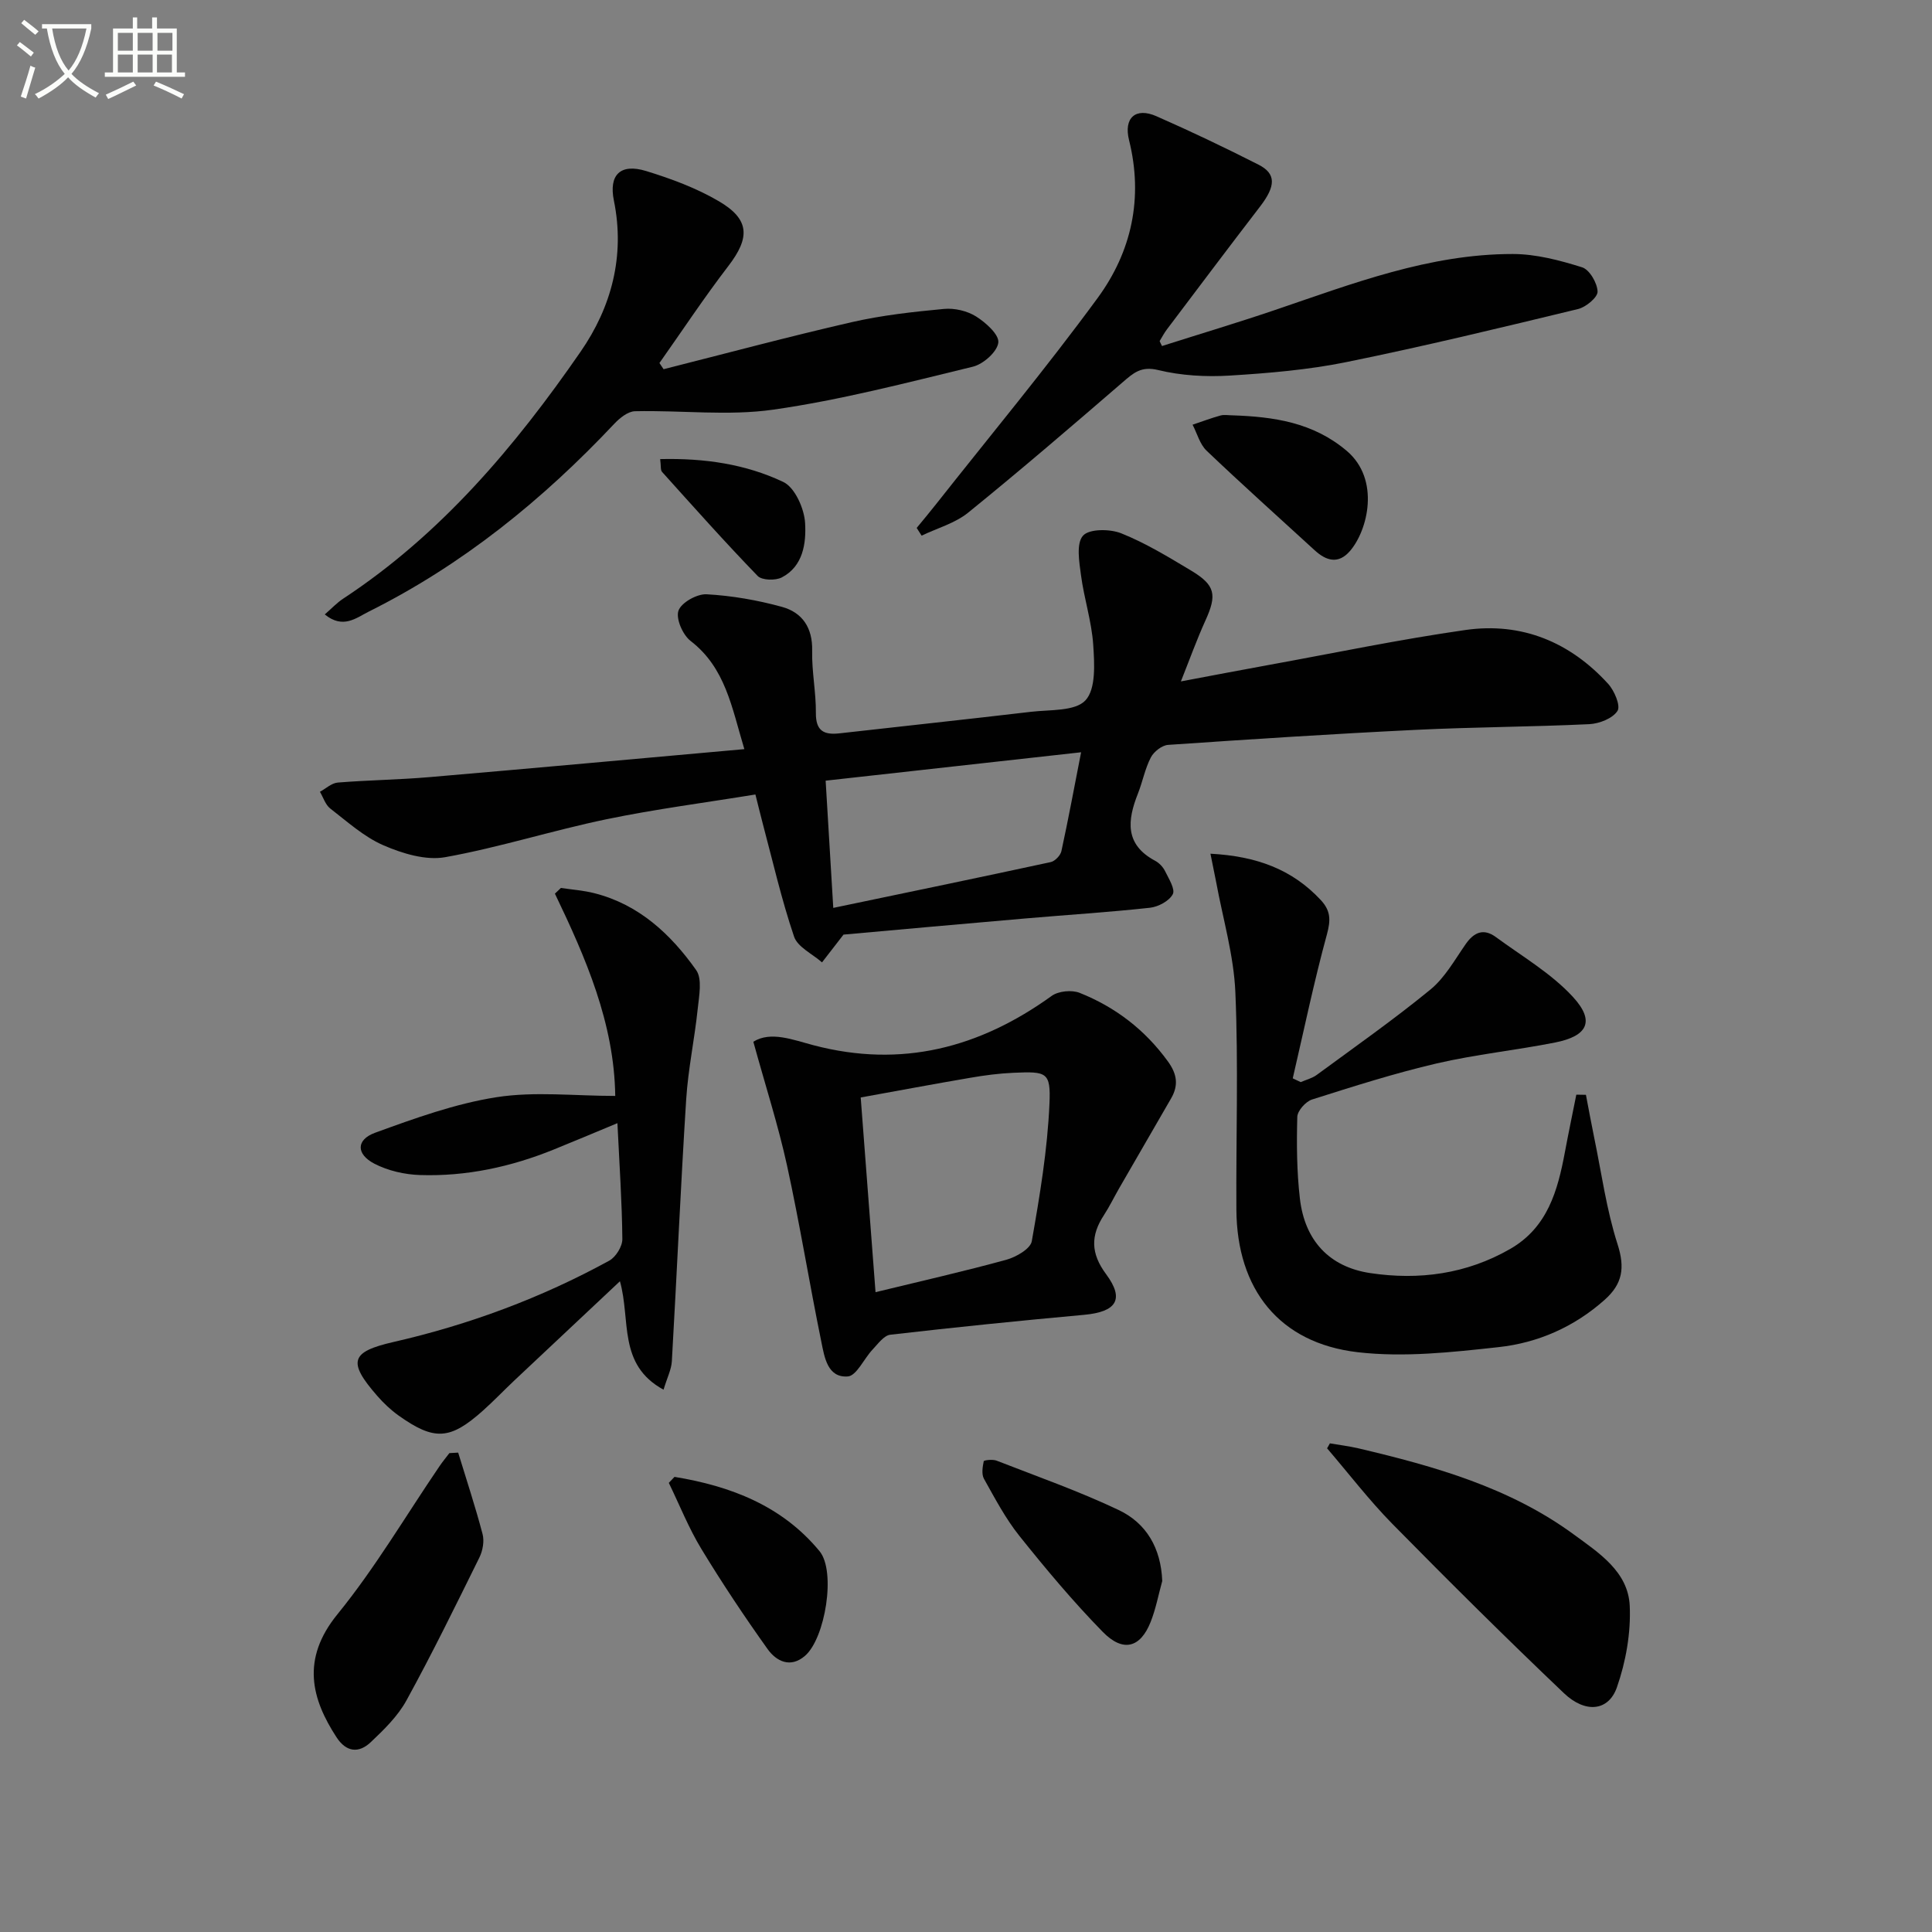 <svg enable-background="new 0 0 400 400" viewBox="0 0 400 400" xmlns="http://www.w3.org/2000/svg"><rect x="0" y="0" width="400" height="400" fill="#808080" stroke="none"/><path d="m6.4 11.7c-1-.8-1.9-1.6-2.9-2.3l.6-.7c.9.7 1.9 1.4 2.9 2.2zm-2.1 8.3c.7-2.1 1.4-4.2 2-6.4.2.1.6.3 1 .4-.7 2.3-1.3 4.4-1.9 6.4zm3-12.8c-1.1-.9-2.1-1.7-2.9-2.4l.6-.7c1 .8 2 1.5 3 2.4zm1.4-1.3v-.9h10.2v.9c-.9 4.2-2.3 7.3-4.1 9.4 1.3 1.4 3.2 2.7 5.7 4-.2.2-.4.5-.7.9-2.5-1.4-4.4-2.7-5.7-4.2-1.4 1.5-3.5 3-6.1 4.4 0 0 0 0-.1-.1-.3-.4-.5-.7-.7-.8 2.7-1.3 4.7-2.8 6.2-4.2-1.8-2.2-3-5.3-3.7-9.4zm9.2 0h-7.1c.6 3.8 1.7 6.7 3.4 8.7 1.7-2 2.9-4.8 3.7-8.7z" fill="#fbfcfa"/><path d="m31.6 3.6h.9v2.3h4.1v9.1h1.7v.9h-16.6v-.9h1.7v-9.1h4.1v-2.3h.9v2.3h3.1v-2.3zm-4 13.3.6.8c-1.9.9-3.8 1.9-5.8 2.8-.2-.3-.3-.6-.5-.9 2-.9 3.9-1.8 5.7-2.7zm-3.2-10.1v3.7h3.1v-3.7zm0 4.5v3.7h3.1v-3.7zm4.1-4.5v3.7h3.1v-3.7zm0 4.5v3.7h3.1v-3.7zm9.1 9.1c-2.1-1.1-4.1-2-5.8-2.7l.5-.8c2.2.9 4.1 1.8 5.8 2.6zm-1.9-13.6h-3.1v3.7h3.1zm-3.2 4.5v3.7h3.1v-3.7z" fill="#fbfcfa"/><g fill="#010101"><path d="m174.64 193.5c-1.99 2.58-3.22 4.17-4.45 5.75-1.99-1.76-5.05-3.16-5.79-5.34-2.6-7.68-4.41-15.62-6.5-23.47-.46-1.74-.88-3.49-1.5-5.95-10.34 1.69-20.68 3.02-30.85 5.13-11.19 2.32-22.14 5.83-33.37 7.85-4.02.72-8.84-.75-12.77-2.45-4.03-1.74-7.49-4.89-11.04-7.63-1-.78-1.44-2.29-2.13-3.46 1.23-.67 2.42-1.81 3.7-1.91 6.3-.51 12.63-.58 18.92-1.12 21.5-1.84 42.99-3.81 65.25-5.8-2.62-8.67-3.89-16.82-11.14-22.41-1.62-1.25-3.08-4.61-2.5-6.26.59-1.68 3.85-3.5 5.83-3.39 5.24.29 10.53 1.21 15.61 2.61 4.2 1.16 6.35 4.31 6.24 9.07-.1 4.29.81 8.61.77 12.91-.03 3.74 1.7 4.56 4.9 4.2 13.21-1.5 26.43-2.9 39.64-4.46 3.91-.46 9.14-.07 11.28-2.38 2.18-2.35 1.86-7.58 1.6-11.48-.32-4.83-1.89-9.57-2.53-14.4-.37-2.77-1.02-6.58.41-8.2 1.27-1.45 5.59-1.43 7.93-.49 5.06 2.03 9.8 4.92 14.5 7.74 4.99 3 5.33 5.01 2.93 10.29-1.78 3.92-3.24 7.98-5.09 12.63 6.43-1.21 12.37-2.35 18.32-3.43 13.53-2.46 27.01-5.28 40.62-7.22 11.6-1.65 21.61 2.48 29.51 11.14 1.3 1.42 2.63 4.56 1.94 5.62-1 1.56-3.77 2.64-5.84 2.74-11.97.57-23.96.59-35.93 1.18-17.1.83-34.19 1.94-51.27 3.11-1.28.09-2.95 1.4-3.57 2.6-1.21 2.32-1.7 5.01-2.67 7.47-2.2 5.54-2.77 10.56 3.57 13.93.84.45 1.63 1.29 2.05 2.15.76 1.55 2.14 3.74 1.59 4.77-.75 1.41-3 2.61-4.72 2.8-8.59.94-17.22 1.47-25.83 2.22-13.06 1.12-26.11 2.31-37.62 3.34zm-2.12-5.53c15.57-3.25 30.3-6.3 45.01-9.48.89-.19 2.02-1.37 2.22-2.26 1.43-6.57 2.65-13.18 4.08-20.48-17.91 1.99-35.17 3.91-52.89 5.88.51 8.52 1 16.59 1.58 26.34z"/><path d="m250.61 176.75c9.52.51 16.89 3.22 22.82 9.57 2.09 2.24 2.1 4.15 1.3 7.11-2.69 9.85-4.77 19.88-7.08 29.83l1.65.78c1.12-.49 2.37-.79 3.33-1.5 7.9-5.81 15.94-11.45 23.52-17.66 2.99-2.45 5.02-6.13 7.29-9.39 1.73-2.5 3.73-3.34 6.25-1.49 5.44 4 11.46 7.5 15.96 12.39 4.62 5.02 3.08 8.11-3.68 9.45-8.14 1.61-16.44 2.46-24.51 4.33-8.71 2.03-17.27 4.76-25.81 7.47-1.32.42-3.03 2.34-3.06 3.6-.15 5.64-.11 11.33.54 16.92 1 8.65 6.06 14.15 14.57 15.42 10.09 1.51 19.91.2 28.95-4.99 7.76-4.45 9.86-12.08 11.35-20.08.74-3.96 1.57-7.91 2.36-11.87.66.01 1.32.02 1.99.03.56 2.92 1.09 5.85 1.69 8.76 1.54 7.42 2.55 15 4.86 22.18 1.56 4.87 1.04 8.19-2.66 11.49-6.31 5.63-13.82 8.92-21.98 9.81-9.66 1.06-19.6 2.16-29.17 1.05-16.24-1.89-25-13.03-25.11-29.49-.09-15 .43-30.02-.21-44.99-.32-7.66-2.58-15.25-3.98-22.87-.33-1.69-.7-3.4-1.18-5.86z"/><path d="m155.97 215.68c3.6-2.25 8.18-.4 12.52.74 18.17 4.76 34.31.54 49.25-10.23 1.4-1.01 4.16-1.28 5.79-.63 7.4 2.95 13.53 7.65 18.27 14.19 1.9 2.62 2.24 4.94.66 7.67-3.58 6.17-7.15 12.35-10.71 18.53-1.08 1.87-2.02 3.83-3.2 5.64-2.76 4.22-2.75 7.9.46 12.22 3.88 5.23 2.11 7.8-4.55 8.41-13.39 1.22-26.78 2.58-40.13 4.12-1.33.15-2.57 1.91-3.68 3.08-1.78 1.88-3.31 5.43-5.13 5.56-4.19.3-4.82-3.98-5.46-7.12-2.49-12.17-4.47-24.45-7.12-36.58-1.82-8.3-4.45-16.44-6.97-25.6zm25.3 51.85c9.46-2.3 18.32-4.31 27.08-6.71 2.02-.56 4.99-2.26 5.27-3.84 1.66-9.43 3.25-18.95 3.66-28.49.29-6.56-.58-6.68-7.48-6.38-2.98.13-5.96.52-8.89 1.03-7.59 1.29-15.16 2.72-22.71 4.08 1.04 13.6 2.01 26.32 3.07 40.31z"/><path d="m127.83 232.54c-4.97 2.06-9.05 3.79-13.16 5.45-8.88 3.6-18.11 5.6-27.69 5.29-3.2-.1-6.65-.89-9.47-2.35-3.8-1.98-3.8-4.97.16-6.41 8.21-2.99 16.58-6.02 25.15-7.36 7.9-1.23 16.14-.26 24.56-.26-.21-15.07-6.09-28.54-12.49-41.88.41-.39.83-.79 1.24-1.18 2.32.35 4.68.51 6.94 1.09 9.22 2.34 15.8 8.48 21.06 15.91 1.31 1.85.6 5.37.32 8.07-.65 6.24-1.98 12.43-2.38 18.67-1.15 18.07-1.93 36.17-2.97 54.25-.1 1.72-.97 3.39-1.72 5.89-9.53-5.19-6.75-14.41-9.03-22.45-7.46 7.01-14.69 13.79-21.9 20.58-2.18 2.06-4.25 4.23-6.49 6.23-6.78 6.05-10.04 6.25-17.44.99-1.61-1.15-3.09-2.55-4.4-4.05-6.22-7.12-5.51-9.15 3.37-11.18 15.64-3.58 30.57-9.12 44.64-16.83 1.36-.74 2.73-2.94 2.72-4.46-.07-7.63-.6-15.26-1.02-24.01z"/><path d="m240.58 71.64c7.8-2.48 15.65-4.83 23.4-7.46 16.04-5.45 31.96-11.61 49.22-11.59 4.81 0 9.72 1.3 14.35 2.75 1.54.48 3.15 3.25 3.21 5.02.04 1.2-2.4 3.22-4.03 3.62-15.92 3.85-31.85 7.71-47.9 10.97-7.95 1.62-16.13 2.31-24.24 2.81-4.92.3-10.06.01-14.82-1.15-3.52-.85-5.11.61-7.32 2.52-10.56 9.11-21.15 18.21-31.98 26.99-2.72 2.21-6.41 3.22-9.66 4.78-.34-.53-.68-1.07-1.02-1.6 1.32-1.61 2.66-3.2 3.95-4.84 11.22-14.22 22.82-28.17 33.52-42.77 7.02-9.58 9.48-20.69 6.5-32.66-1.16-4.65 1.37-6.86 5.66-4.97 7.14 3.14 14.19 6.5 21.14 10.03 3.7 1.88 3.57 4.44.34 8.65-6.49 8.44-12.88 16.95-19.29 25.44-.58.76-1.02 1.62-1.52 2.44.14.33.32.68.49 1.02z"/><path d="m137.39 76.44c12.98-3.28 25.91-6.75 38.95-9.74 6.25-1.43 12.69-2.14 19.09-2.74 2.18-.21 4.8.4 6.64 1.55 2.02 1.27 4.82 3.77 4.62 5.42-.22 1.9-3.11 4.47-5.27 4.99-13.68 3.32-27.38 6.9-41.29 8.89-9.37 1.34-19.1.11-28.66.33-1.47.03-3.17 1.41-4.3 2.61-14.83 15.75-31.41 29.2-50.85 38.89-2.56 1.28-5.3 3.66-9.08.57 1.44-1.25 2.52-2.42 3.82-3.27 20.25-13.32 35.57-31.48 49.15-51.13 6.37-9.21 9.23-19.79 6.89-31.28-1.09-5.35 1.36-7.75 6.68-6.12 5.17 1.59 10.39 3.52 15.03 6.24 6.46 3.78 6.5 7.55 1.97 13.45-4.99 6.5-9.52 13.36-14.25 20.06.31.44.58.86.86 1.28z"/><path d="m275.34 298.83c1.99.34 4.01.59 5.98 1.05 15.73 3.71 31.24 8.08 44.51 17.81 5.18 3.8 11.27 7.69 11.59 14.79.25 5.6-.8 11.56-2.66 16.87-1.73 4.94-6.53 5.43-10.97 1.2-12.03-11.45-23.82-23.16-35.47-35-4.84-4.92-9.06-10.44-13.56-15.69.2-.34.39-.69.58-1.03z"/><path d="m94.86 300.75c1.71 5.61 3.56 11.19 5.05 16.86.39 1.47.04 3.44-.65 4.84-4.9 9.93-9.77 19.88-15.1 29.59-1.79 3.27-4.65 6.06-7.4 8.66-2.45 2.32-5.05 2.11-7.09-1.02-5.13-7.88-7.42-16.11.19-25.46 7.82-9.6 14.15-20.41 21.15-30.68.63-.93 1.35-1.79 2.03-2.69.61-.04 1.21-.07 1.82-.1z"/><path d="m240.63 327.33c-.79 2.85-1.33 5.79-2.42 8.52-2.12 5.31-5.69 6.3-9.88 2.03-6.13-6.26-11.79-13.03-17.27-19.88-2.88-3.6-5.07-7.78-7.34-11.83-.53-.95-.29-2.46-.05-3.63.05-.24 1.87-.44 2.66-.13 8.46 3.3 17.06 6.32 25.25 10.21 5.77 2.72 8.79 7.91 9.05 14.71z"/><path d="m139.65 305.77c11.59 1.9 22.26 5.96 30.03 15.39 3.44 4.17 1.18 18.02-3 21.65-3.01 2.62-5.94 1.16-7.76-1.39-4.81-6.74-9.41-13.65-13.71-20.73-2.63-4.33-4.52-9.11-6.74-13.68.39-.41.79-.82 1.18-1.24z"/><path d="m255.15 85.99c8.55.29 16.71 1.45 23.68 7.36 6.98 5.92 4.37 16.46.66 20.74-2.41 2.78-4.91 2.03-7.31-.17-7.47-6.85-15.03-13.61-22.36-20.6-1.41-1.34-1.96-3.57-2.91-5.39 1.92-.64 3.81-1.36 5.76-1.9.77-.22 1.65-.04 2.48-.04z"/><path d="m136.68 95.05c9.2-.22 17.74 1.05 25.5 4.74 2.4 1.14 4.35 5.53 4.51 8.54.23 4.09-.38 8.91-4.83 11.22-1.32.68-4.12.61-5-.31-6.78-7-13.26-14.29-19.79-21.54-.35-.39-.2-1.24-.39-2.65z"/></g></svg>
